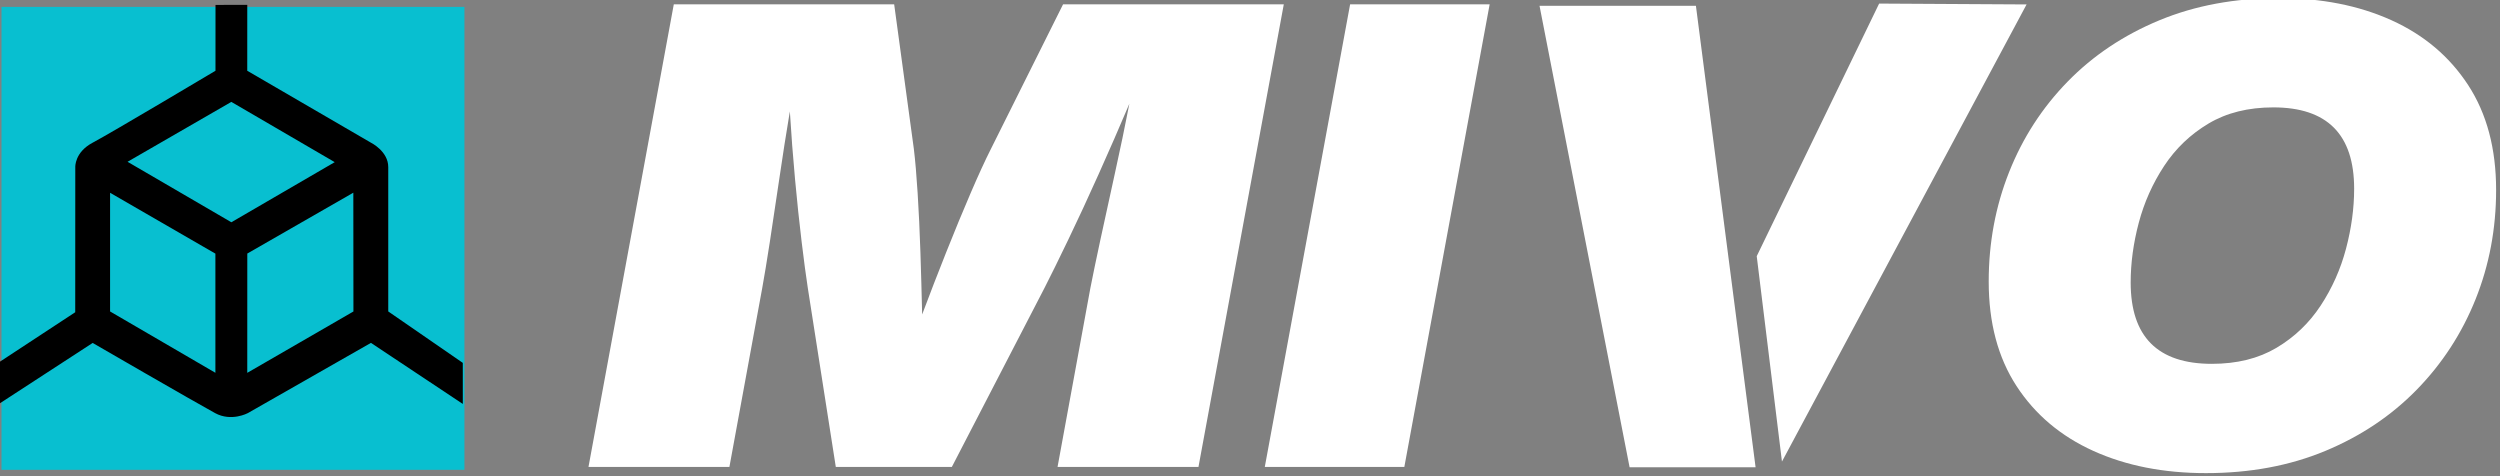 <?xml version="1.0" encoding="UTF-8" standalone="no"?>
<!DOCTYPE svg PUBLIC "-//W3C//DTD SVG 1.1//EN" "http://www.w3.org/Graphics/SVG/1.1/DTD/svg11.dtd">
<svg width="100%" height="100%" viewBox="0 0 1192 227" version="1.1" xmlns="http://www.w3.org/2000/svg" xmlns:xlink="http://www.w3.org/1999/xlink" xml:space="preserve" xmlns:serif="http://www.serif.com/" style="fill-rule:evenodd;clip-rule:evenodd;stroke-linejoin:round;stroke-miterlimit:2;">
    <rect x="0" y="0" width="1192" height="227" fill="#808080" stroke="none"/>
    <g transform="matrix(0.772,0,0,0.772,-1701.84,-2487.04)">
        <g transform="matrix(0.781,0,0,0.702,2065.52,2708.68)">
            <g>
                <g>
                    <path d="M643.269,1141.38L710.737,734.384L885.007,734.384L900.577,861.673C901.67,871.688 902.671,884.708 903.582,900.733C904.492,916.758 905.221,934.057 905.767,952.632C906.313,971.206 906.768,989.416 907.133,1007.26C913.142,989.416 919.47,971.206 926.117,952.632C932.763,934.057 939.182,916.758 945.374,900.733C951.565,884.708 956.937,871.688 961.49,861.673L1018.58,734.384L1193.12,734.384L1125.65,1141.38L1014.21,1141.38L1040.16,984.044C1041.98,973.664 1044.62,959.506 1048.08,941.569C1051.54,923.632 1055.36,904.147 1059.55,883.115C1063.74,862.082 1067.56,841.641 1071.02,821.793C1063.19,842.37 1055.09,863.038 1046.71,883.798C1038.34,904.557 1030.37,923.678 1022.81,941.159C1015.25,958.641 1008.93,972.936 1003.83,984.044L930.624,1141.38L838.845,1141.38L816.72,984.044C815.263,973.482 813.624,959.825 811.803,943.071C809.982,926.318 808.252,908.063 806.613,888.305C804.974,868.547 803.608,848.652 802.516,828.621C799.602,847.924 796.825,867.636 794.185,887.758C791.544,907.881 789.04,926.455 786.673,943.481C784.306,960.508 782.303,974.029 780.664,984.044L754.714,1141.38L643.269,1141.38Z" style="fill:white;fill-rule:nonzero;"/>
                    <path d="M1355.92,734.384L1288.45,1141.38L1178.1,1141.38L1245.57,734.384L1355.92,734.384Z" style="fill:white;fill-rule:nonzero;"/>
                    <g transform="matrix(1,0,0,1,-33.652,0)">
                        <path d="M1956.03,1146.84C1922.53,1146.84 1892.84,1140.33 1866.98,1127.31C1841.13,1114.29 1820.87,1095.26 1806.21,1070.22C1791.55,1045.18 1784.22,1014.55 1784.22,978.308C1784.22,944.255 1789.59,912.16 1800.34,882.022C1811.08,851.885 1826.51,825.343 1846.63,802.399C1866.76,779.454 1890.93,761.472 1919.16,748.452C1947.38,735.431 1978.98,728.921 2013.94,728.921C2047.26,728.921 2076.81,735.386 2102.58,748.315C2128.34,761.244 2148.6,780.274 2163.35,805.403C2178.1,830.533 2185.48,861.308 2185.48,897.728C2185.48,931.781 2180.06,963.831 2169.23,993.877C2158.39,1023.92 2142.91,1050.42 2122.79,1073.36C2102.67,1096.31 2078.54,1114.29 2050.41,1127.31C2022.27,1140.33 1990.81,1146.84 1956.03,1146.84ZM1960.67,1050.69C1980.52,1050.69 1997.55,1046 2011.75,1036.63C2025.96,1027.25 2037.61,1014.87 2046.72,999.477C2055.82,984.09 2062.51,967.382 2066.79,949.354C2071.07,931.326 2073.21,913.753 2073.21,896.636C2073.21,848.925 2051.91,825.07 2009.3,825.07C1989.45,825.07 1972.38,829.805 1958.08,839.274C1943.79,848.743 1932.09,861.172 1922.98,876.559C1913.88,891.947 1907.18,908.609 1902.9,926.546C1898.62,944.483 1896.49,962.01 1896.49,979.127C1896.49,1026.84 1917.88,1050.69 1960.67,1050.69Z" style="fill:white;fill-rule:nonzero;"/>
                    </g>
                    <g transform="matrix(0.941,0,0,1.047,-562.66,-1008.34)">
                        <g transform="matrix(1,0,0,1,22.377,-2.775)">
                            <path d="M2343.81,1666.65L2240.94,1878.91L2262.14,2051.51L2467.72,1667.37L2343.81,1666.65Z" style="fill:white;"/>
                        </g>
                        <path d="M2080.78,1665.75L2212.21,1665.75L2262.36,2053.54L2156.48,2053.54L2080.78,1665.75Z" style="fill:white;"/>
                    </g>
                </g>
            </g>
        </g>
        <g transform="matrix(0.969,0,0,0.969,209.977,2.286)">
            <g transform="matrix(1.068,0,0,1.068,-559.607,142.032)">
                <rect x="2452.11" y="2981.85" width="276.272" height="276.272" style="fill:rgb(8,191,208);"/>
            </g>
            <g transform="matrix(0.544,0,0,0.543,138.231,2744.01)">
                <path d="M3782.01,1070.68L3819.23,1070.63L3819.2,1147.98L3964.07,1232.37C3964.07,1232.37 3984.45,1242.36 3984.41,1261.07C3984.34,1293.24 3984.41,1430.49 3984.41,1430.49L4071.74,1490.85L4071.76,1539.06L3964.12,1467.38L3819.87,1549.83C3819.87,1549.83 3800.58,1560.23 3781.55,1549.83C3756.62,1536.2 3638.08,1467.46 3638.08,1467.46L3528.59,1538.82L3528.4,1490.14L3617.65,1431.42L3617.72,1261.01C3617.72,1261.01 3616.86,1243.68 3638.03,1232.44C3660.35,1220.59 3781.98,1147.97 3781.98,1147.97L3782.01,1070.68ZM3819.26,1362.53L3819.22,1502.56L3943.61,1430.53L3943.49,1291.09L3819.26,1362.53ZM3678.95,1254.82L3800.58,1325.8L3921.69,1255.25L3800.55,1184.51L3678.95,1254.82ZM3658.49,1291.2L3658.48,1430.5L3781.88,1502.5L3781.88,1362.63L3658.49,1291.2Z"/>
            </g>
        </g>
    </g>
</svg>
